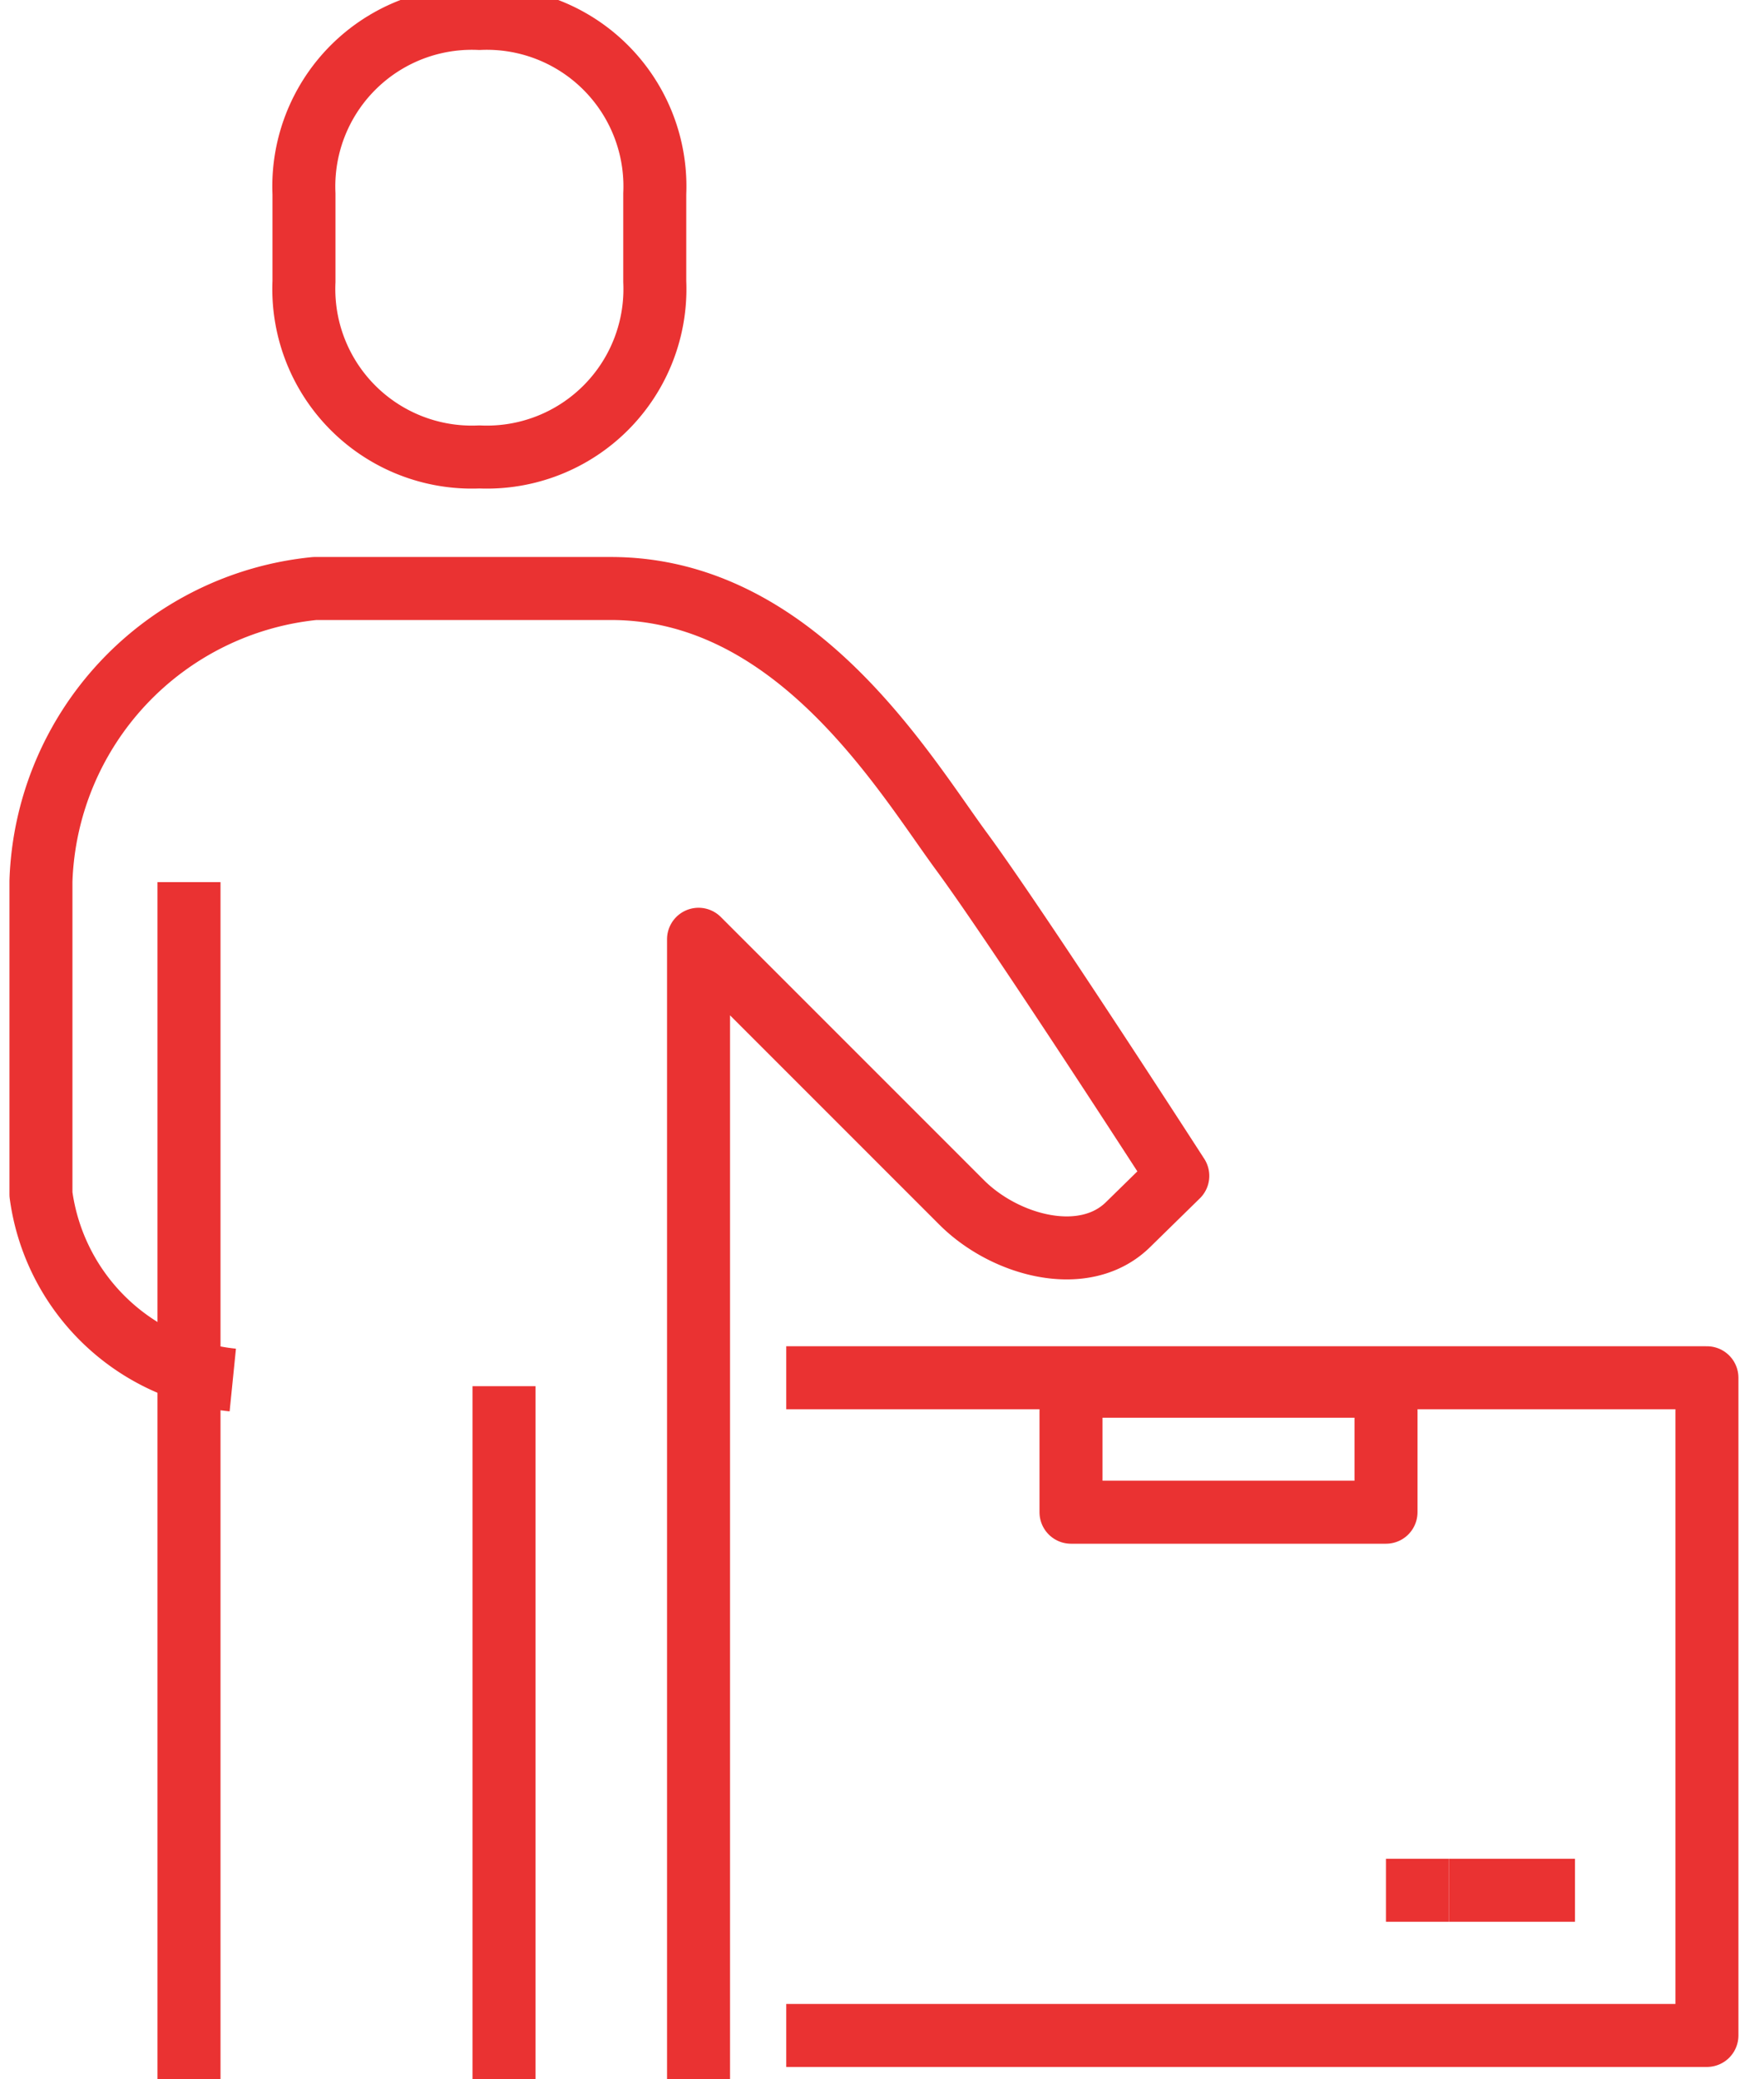 <?xml version="1.0" encoding="utf-8"?><svg xmlns="http://www.w3.org/2000/svg" width="28" height="33"><defs><clipPath id="clip-path"><path id="Rectangle_405" data-name="Rectangle 405" fill="none" stroke="#ea3232" stroke-width="1" d="M0 0h28v33H0z"/></clipPath></defs><g id="Group_910" data-name="Group 910" transform="translate(-.053 -.464)"><g id="Group_909" data-name="Group 909" transform="translate(.053 .464)" clip-path="url(#clip-path)" fill="none" stroke="#ea3232" stroke-linejoin="round" stroke-width="1"><path id="Path_808" data-name="Path 808" d="M11.438 37.66V19.567l4.175 4.175c.692.693 1.959 1.038 2.651.345l.781-.765s-2.527-3.918-3.432-5.148S12.99 14 10.047 14h-4.7A4.829 4.829 0 001 18.644v4.971a3.419 3.419 0 003.045 2.947" transform="translate(-.35 -4.66)"/><path id="Line_16" data-name="Line 16" transform="translate(3 14)" d="M0 0v19"/><path id="Line_17" data-name="Line 17" transform="translate(8 22)" d="M0 0v11"/><path id="Path_809" data-name="Path 809" d="M9.784 7.959a2.668 2.668 0 002.784-2.784V3.784A2.668 2.668 0 009.784 1 2.668 2.668 0 007 3.784v1.391a2.668 2.668 0 002.784 2.784z" transform="translate(-2.175 -.707)"/><path id="Path_810" data-name="Path 810" d="M18 42.438h14.614V32H18" transform="translate(-5.52 -10.134)"/><path id="Rectangle_404" data-name="Rectangle 404" transform="translate(17 22)" d="M0 0h5v2H0z"/><path id="Line_18" data-name="Line 18" transform="translate(23 30)" d="M2 0H0"/><path id="Line_19" data-name="Line 19" transform="translate(22 30)" d="M1 0H0"/></g></g></svg>
